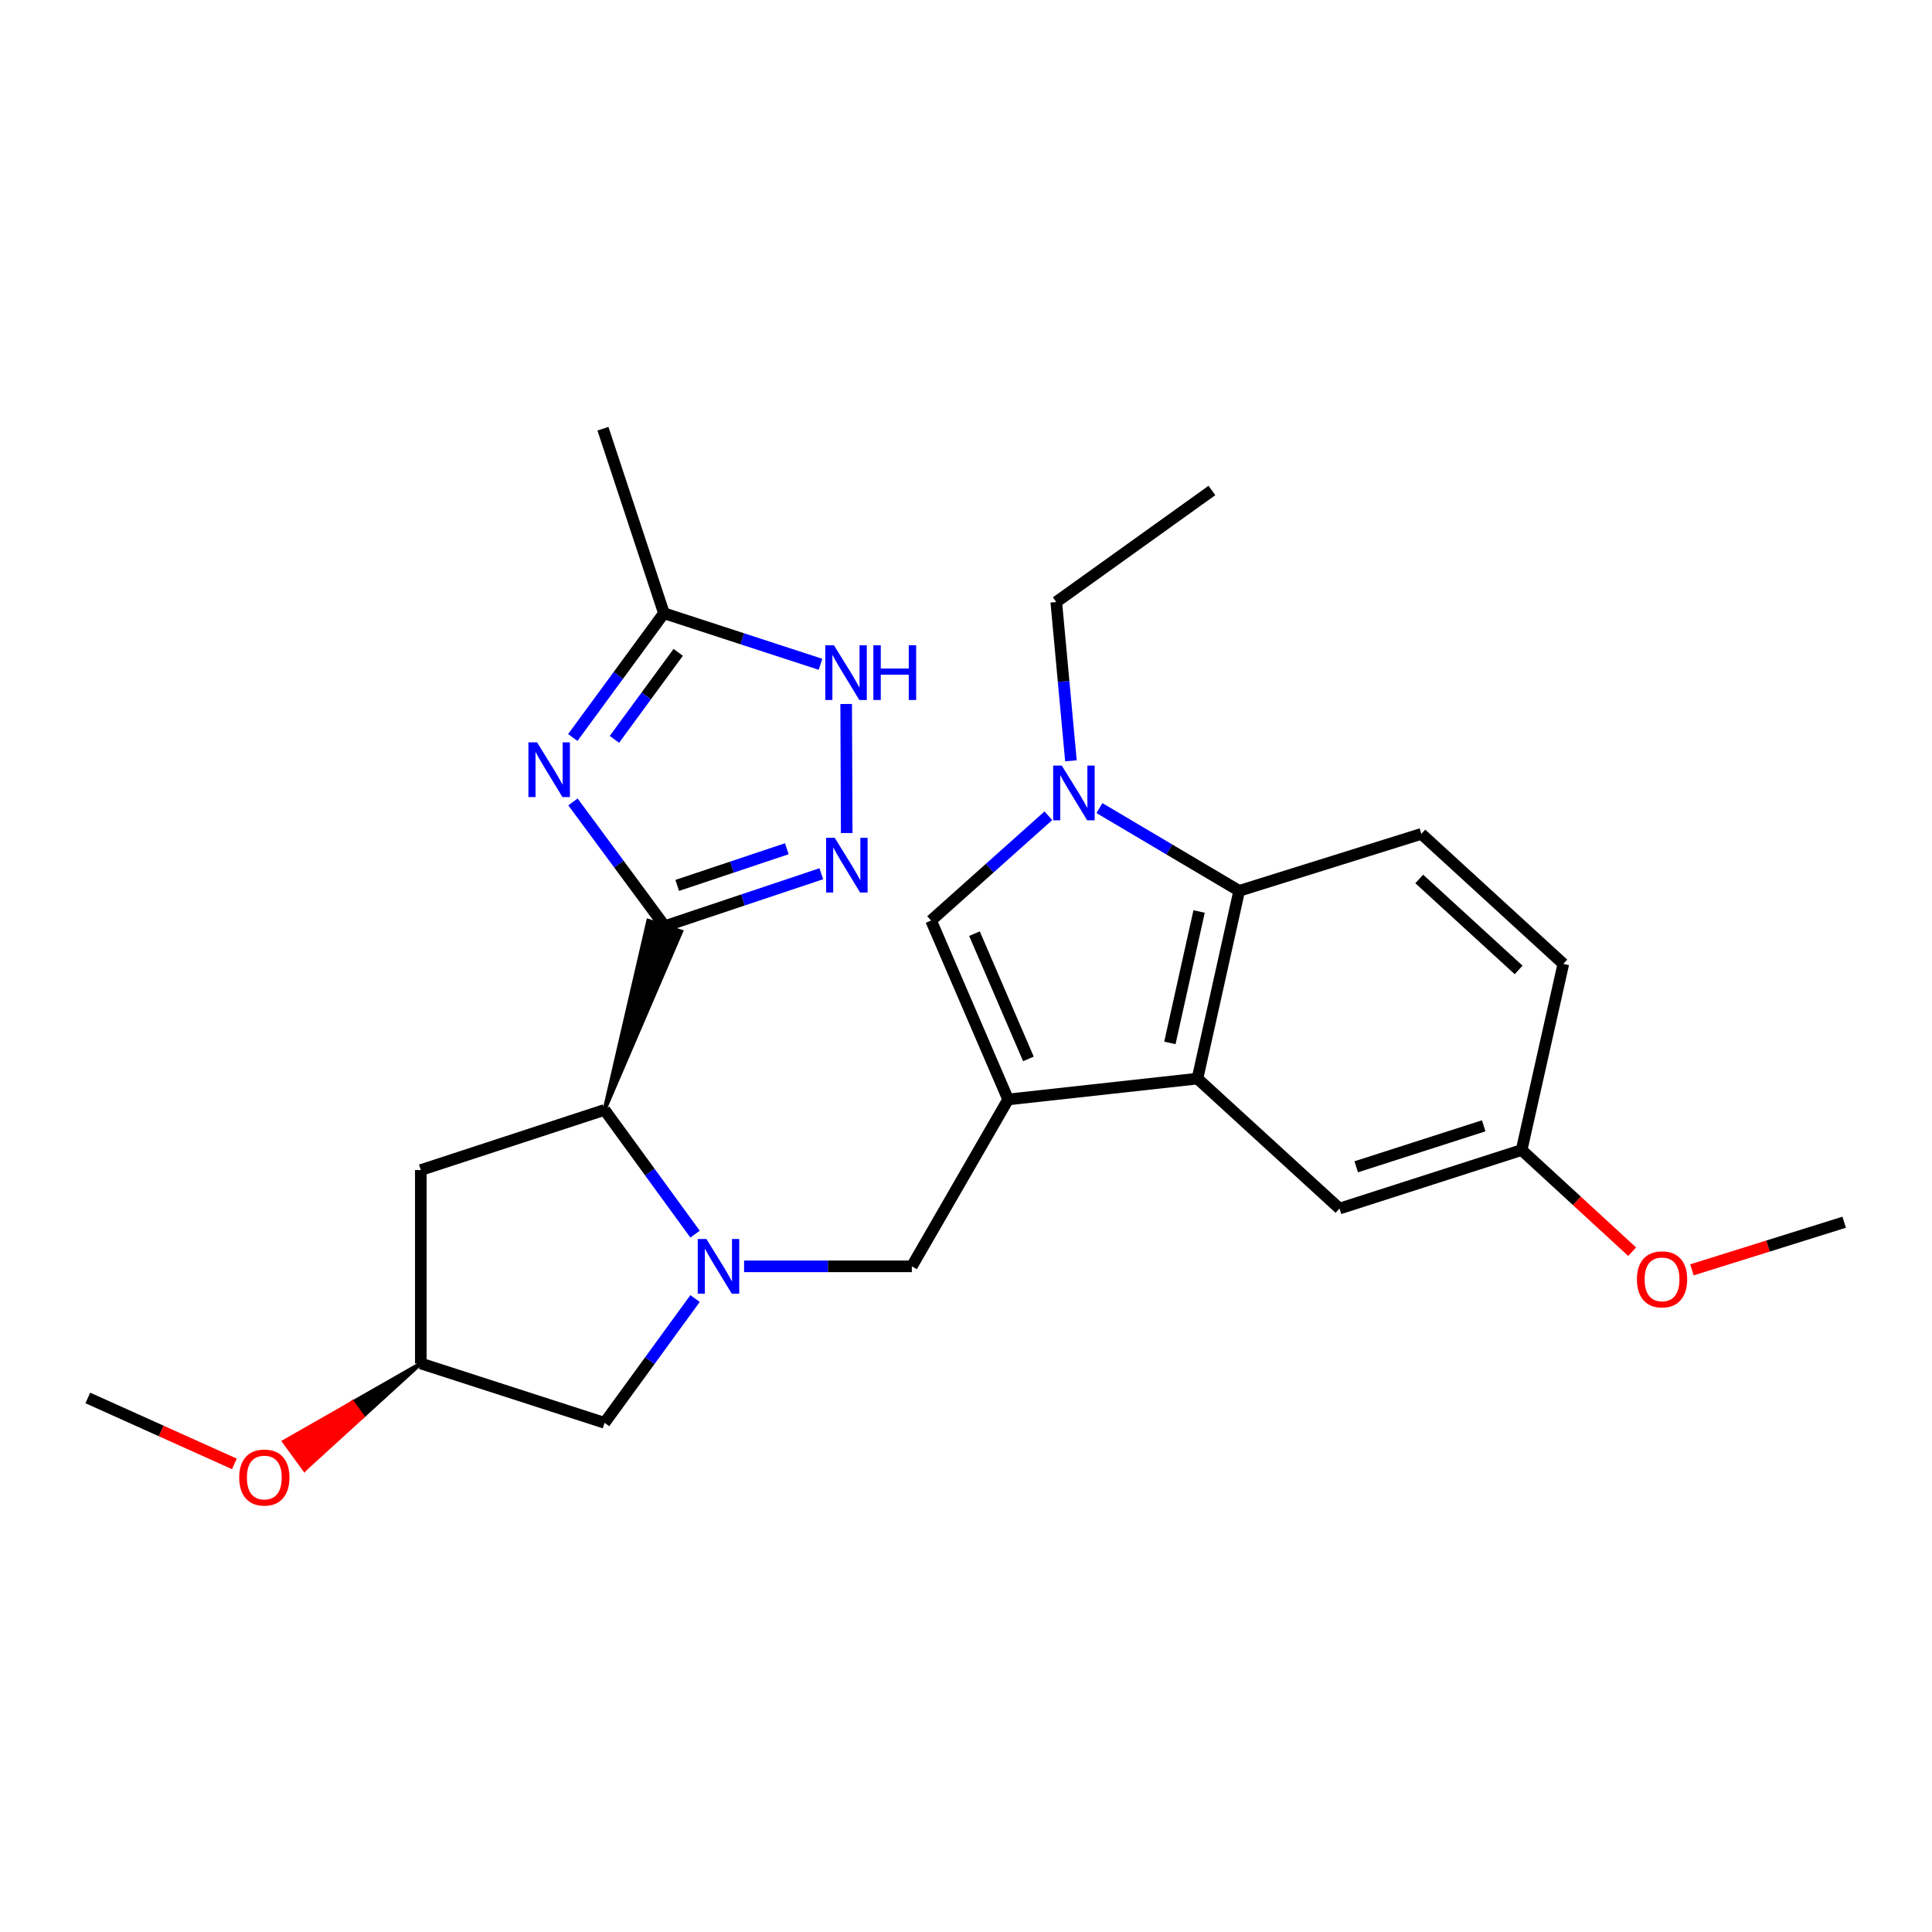 <?xml version='1.0' encoding='iso-8859-1'?>
<svg version='1.1' baseProfile='full'
              xmlns='http://www.w3.org/2000/svg'
                      xmlns:rdkit='http://www.rdkit.org/xml'
                      xmlns:xlink='http://www.w3.org/1999/xlink'
                  xml:space='preserve'
width='1000px' height='1000px' viewBox='0 0 1000 1000'>
<!-- END OF HEADER -->
<rect style='opacity:1.0;fill:#FFFFFF;stroke:none' width='1000' height='1000' x='0' y='0'> </rect>
<path class='bond-1' d='M 344.066,479.368 L 320.318,447.223' style='fill:none;fill-rule:evenodd;stroke:#000000;stroke-width:6px;stroke-linecap:butt;stroke-linejoin:miter;stroke-opacity:1' />
<path class='bond-1' d='M 320.318,447.223 L 296.569,415.078' style='fill:none;fill-rule:evenodd;stroke:#0000FF;stroke-width:6px;stroke-linecap:butt;stroke-linejoin:miter;stroke-opacity:1' />
<path class='bond-4' d='M 344.066,479.368 L 384.585,465.809' style='fill:none;fill-rule:evenodd;stroke:#000000;stroke-width:6px;stroke-linecap:butt;stroke-linejoin:miter;stroke-opacity:1' />
<path class='bond-4' d='M 384.585,465.809 L 425.103,452.25' style='fill:none;fill-rule:evenodd;stroke:#0000FF;stroke-width:6px;stroke-linecap:butt;stroke-linejoin:miter;stroke-opacity:1' />
<path class='bond-4' d='M 350.529,458.288 L 378.892,448.797' style='fill:none;fill-rule:evenodd;stroke:#000000;stroke-width:6px;stroke-linecap:butt;stroke-linejoin:miter;stroke-opacity:1' />
<path class='bond-4' d='M 378.892,448.797 L 407.255,439.305' style='fill:none;fill-rule:evenodd;stroke:#0000FF;stroke-width:6px;stroke-linecap:butt;stroke-linejoin:miter;stroke-opacity:1' />
<path class='bond-7' d='M 312.912,574.487 L 352.591,482.16 L 335.542,476.576 Z' style='fill:#000000;fill-rule:evenodd;fill-opacity:1;stroke:#000000;stroke-width:2px;stroke-linecap:butt;stroke-linejoin:miter;stroke-opacity:1;' />
<path class='bond-0' d='M 521.806,569.075 L 471.965,655.453' style='fill:none;fill-rule:evenodd;stroke:#000000;stroke-width:6px;stroke-linecap:butt;stroke-linejoin:miter;stroke-opacity:1' />
<path class='bond-5' d='M 521.806,569.075 L 619.806,558.282' style='fill:none;fill-rule:evenodd;stroke:#000000;stroke-width:6px;stroke-linecap:butt;stroke-linejoin:miter;stroke-opacity:1' />
<path class='bond-6' d='M 521.806,569.075 L 481.931,476.468' style='fill:none;fill-rule:evenodd;stroke:#000000;stroke-width:6px;stroke-linecap:butt;stroke-linejoin:miter;stroke-opacity:1' />
<path class='bond-6' d='M 532.302,548.089 L 504.389,483.264' style='fill:none;fill-rule:evenodd;stroke:#000000;stroke-width:6px;stroke-linecap:butt;stroke-linejoin:miter;stroke-opacity:1' />
<path class='bond-11' d='M 296.474,381.73 L 320.061,349.567' style='fill:none;fill-rule:evenodd;stroke:#0000FF;stroke-width:6px;stroke-linecap:butt;stroke-linejoin:miter;stroke-opacity:1' />
<path class='bond-11' d='M 320.061,349.567 L 343.648,317.405' style='fill:none;fill-rule:evenodd;stroke:#000000;stroke-width:6px;stroke-linecap:butt;stroke-linejoin:miter;stroke-opacity:1' />
<path class='bond-11' d='M 318.017,382.69 L 334.527,360.176' style='fill:none;fill-rule:evenodd;stroke:#0000FF;stroke-width:6px;stroke-linecap:butt;stroke-linejoin:miter;stroke-opacity:1' />
<path class='bond-11' d='M 334.527,360.176 L 351.038,337.662' style='fill:none;fill-rule:evenodd;stroke:#000000;stroke-width:6px;stroke-linecap:butt;stroke-linejoin:miter;stroke-opacity:1' />
<path class='bond-2' d='M 359.753,638.789 L 336.332,606.638' style='fill:none;fill-rule:evenodd;stroke:#0000FF;stroke-width:6px;stroke-linecap:butt;stroke-linejoin:miter;stroke-opacity:1' />
<path class='bond-2' d='M 336.332,606.638 L 312.912,574.487' style='fill:none;fill-rule:evenodd;stroke:#000000;stroke-width:6px;stroke-linecap:butt;stroke-linejoin:miter;stroke-opacity:1' />
<path class='bond-9' d='M 385.134,655.453 L 428.549,655.453' style='fill:none;fill-rule:evenodd;stroke:#0000FF;stroke-width:6px;stroke-linecap:butt;stroke-linejoin:miter;stroke-opacity:1' />
<path class='bond-9' d='M 428.549,655.453 L 471.965,655.453' style='fill:none;fill-rule:evenodd;stroke:#000000;stroke-width:6px;stroke-linecap:butt;stroke-linejoin:miter;stroke-opacity:1' />
<path class='bond-13' d='M 359.757,672.118 L 336.334,704.284' style='fill:none;fill-rule:evenodd;stroke:#0000FF;stroke-width:6px;stroke-linecap:butt;stroke-linejoin:miter;stroke-opacity:1' />
<path class='bond-13' d='M 336.334,704.284 L 312.912,736.45' style='fill:none;fill-rule:evenodd;stroke:#000000;stroke-width:6px;stroke-linecap:butt;stroke-linejoin:miter;stroke-opacity:1' />
<path class='bond-3' d='M 542.633,422.239 L 512.282,449.353' style='fill:none;fill-rule:evenodd;stroke:#0000FF;stroke-width:6px;stroke-linecap:butt;stroke-linejoin:miter;stroke-opacity:1' />
<path class='bond-3' d='M 512.282,449.353 L 481.931,476.468' style='fill:none;fill-rule:evenodd;stroke:#000000;stroke-width:6px;stroke-linecap:butt;stroke-linejoin:miter;stroke-opacity:1' />
<path class='bond-19' d='M 554.314,393.789 L 550.518,352.697' style='fill:none;fill-rule:evenodd;stroke:#0000FF;stroke-width:6px;stroke-linecap:butt;stroke-linejoin:miter;stroke-opacity:1' />
<path class='bond-19' d='M 550.518,352.697 L 546.722,311.604' style='fill:none;fill-rule:evenodd;stroke:#000000;stroke-width:6px;stroke-linecap:butt;stroke-linejoin:miter;stroke-opacity:1' />
<path class='bond-28' d='M 569.077,418.264 L 605.24,439.682' style='fill:none;fill-rule:evenodd;stroke:#0000FF;stroke-width:6px;stroke-linecap:butt;stroke-linejoin:miter;stroke-opacity:1' />
<path class='bond-28' d='M 605.24,439.682 L 641.403,461.1' style='fill:none;fill-rule:evenodd;stroke:#000000;stroke-width:6px;stroke-linecap:butt;stroke-linejoin:miter;stroke-opacity:1' />
<path class='bond-10' d='M 438.258,431.173 L 437.978,364.386' style='fill:none;fill-rule:evenodd;stroke:#0000FF;stroke-width:6px;stroke-linecap:butt;stroke-linejoin:miter;stroke-opacity:1' />
<path class='bond-8' d='M 619.806,558.282 L 641.403,461.1' style='fill:none;fill-rule:evenodd;stroke:#000000;stroke-width:6px;stroke-linecap:butt;stroke-linejoin:miter;stroke-opacity:1' />
<path class='bond-8' d='M 605.533,539.812 L 620.651,471.785' style='fill:none;fill-rule:evenodd;stroke:#000000;stroke-width:6px;stroke-linecap:butt;stroke-linejoin:miter;stroke-opacity:1' />
<path class='bond-15' d='M 619.806,558.282 L 693.327,625.554' style='fill:none;fill-rule:evenodd;stroke:#000000;stroke-width:6px;stroke-linecap:butt;stroke-linejoin:miter;stroke-opacity:1' />
<path class='bond-12' d='M 312.912,574.487 L 217.813,605.622' style='fill:none;fill-rule:evenodd;stroke:#000000;stroke-width:6px;stroke-linecap:butt;stroke-linejoin:miter;stroke-opacity:1' />
<path class='bond-14' d='M 641.403,461.1 L 735.684,431.619' style='fill:none;fill-rule:evenodd;stroke:#000000;stroke-width:6px;stroke-linecap:butt;stroke-linejoin:miter;stroke-opacity:1' />
<path class='bond-26' d='M 424.691,343.839 L 384.169,330.622' style='fill:none;fill-rule:evenodd;stroke:#0000FF;stroke-width:6px;stroke-linecap:butt;stroke-linejoin:miter;stroke-opacity:1' />
<path class='bond-26' d='M 384.169,330.622 L 343.648,317.405' style='fill:none;fill-rule:evenodd;stroke:#000000;stroke-width:6px;stroke-linecap:butt;stroke-linejoin:miter;stroke-opacity:1' />
<path class='bond-22' d='M 343.648,317.405 L 312.084,221.897' style='fill:none;fill-rule:evenodd;stroke:#000000;stroke-width:6px;stroke-linecap:butt;stroke-linejoin:miter;stroke-opacity:1' />
<path class='bond-16' d='M 217.813,605.622 L 217.813,705.724' style='fill:none;fill-rule:evenodd;stroke:#000000;stroke-width:6px;stroke-linecap:butt;stroke-linejoin:miter;stroke-opacity:1' />
<path class='bond-27' d='M 312.912,736.45 L 217.813,705.724' style='fill:none;fill-rule:evenodd;stroke:#000000;stroke-width:6px;stroke-linecap:butt;stroke-linejoin:miter;stroke-opacity:1' />
<path class='bond-29' d='M 735.684,431.619 L 809.176,498.902' style='fill:none;fill-rule:evenodd;stroke:#000000;stroke-width:6px;stroke-linecap:butt;stroke-linejoin:miter;stroke-opacity:1' />
<path class='bond-29' d='M 734.594,454.943 L 786.039,502.041' style='fill:none;fill-rule:evenodd;stroke:#000000;stroke-width:6px;stroke-linecap:butt;stroke-linejoin:miter;stroke-opacity:1' />
<path class='bond-17' d='M 693.327,625.554 L 787.589,595.257' style='fill:none;fill-rule:evenodd;stroke:#000000;stroke-width:6px;stroke-linecap:butt;stroke-linejoin:miter;stroke-opacity:1' />
<path class='bond-17' d='M 701.977,603.931 L 767.96,582.722' style='fill:none;fill-rule:evenodd;stroke:#000000;stroke-width:6px;stroke-linecap:butt;stroke-linejoin:miter;stroke-opacity:1' />
<path class='bond-20' d='M 217.813,705.724 L 182.427,725.935 L 187.706,733.187 Z' style='fill:#000000;fill-rule:evenodd;fill-opacity:1;stroke:#000000;stroke-width:2px;stroke-linecap:butt;stroke-linejoin:miter;stroke-opacity:1;' />
<path class='bond-20' d='M 182.427,725.935 L 157.6,760.65 L 147.042,746.146 Z' style='fill:#FF0000;fill-rule:evenodd;fill-opacity:1;stroke:#FF0000;stroke-width:2px;stroke-linecap:butt;stroke-linejoin:miter;stroke-opacity:1;' />
<path class='bond-20' d='M 182.427,725.935 L 187.706,733.187 L 157.6,760.65 Z' style='fill:#FF0000;fill-rule:evenodd;fill-opacity:1;stroke:#FF0000;stroke-width:2px;stroke-linecap:butt;stroke-linejoin:miter;stroke-opacity:1;' />
<path class='bond-18' d='M 787.589,595.257 L 809.176,498.902' style='fill:none;fill-rule:evenodd;stroke:#000000;stroke-width:6px;stroke-linecap:butt;stroke-linejoin:miter;stroke-opacity:1' />
<path class='bond-21' d='M 787.589,595.257 L 816.197,621.57' style='fill:none;fill-rule:evenodd;stroke:#000000;stroke-width:6px;stroke-linecap:butt;stroke-linejoin:miter;stroke-opacity:1' />
<path class='bond-21' d='M 816.197,621.57 L 844.805,647.883' style='fill:none;fill-rule:evenodd;stroke:#FF0000;stroke-width:6px;stroke-linecap:butt;stroke-linejoin:miter;stroke-opacity:1' />
<path class='bond-25' d='M 546.722,311.604 L 627.29,253.869' style='fill:none;fill-rule:evenodd;stroke:#000000;stroke-width:6px;stroke-linecap:butt;stroke-linejoin:miter;stroke-opacity:1' />
<path class='bond-23' d='M 121.311,757.708 L 83.383,740.641' style='fill:none;fill-rule:evenodd;stroke:#FF0000;stroke-width:6px;stroke-linecap:butt;stroke-linejoin:miter;stroke-opacity:1' />
<path class='bond-23' d='M 83.383,740.641 L 45.455,723.573' style='fill:none;fill-rule:evenodd;stroke:#000000;stroke-width:6px;stroke-linecap:butt;stroke-linejoin:miter;stroke-opacity:1' />
<path class='bond-24' d='M 875.743,657.272 L 915.144,644.946' style='fill:none;fill-rule:evenodd;stroke:#FF0000;stroke-width:6px;stroke-linecap:butt;stroke-linejoin:miter;stroke-opacity:1' />
<path class='bond-24' d='M 915.144,644.946 L 954.545,632.621' style='fill:none;fill-rule:evenodd;stroke:#000000;stroke-width:6px;stroke-linecap:butt;stroke-linejoin:miter;stroke-opacity:1' />
<path  class='atom-2' d='M 277.988 384.241
L 287.268 399.241
Q 288.188 400.721, 289.668 403.401
Q 291.148 406.081, 291.228 406.241
L 291.228 384.241
L 294.988 384.241
L 294.988 412.561
L 291.108 412.561
L 281.148 396.161
Q 279.988 394.241, 278.748 392.041
Q 277.548 389.841, 277.188 389.161
L 277.188 412.561
L 273.508 412.561
L 273.508 384.241
L 277.988 384.241
' fill='#0000FF'/>
<path  class='atom-3' d='M 365.632 641.293
L 374.912 656.293
Q 375.832 657.773, 377.312 660.453
Q 378.792 663.133, 378.872 663.293
L 378.872 641.293
L 382.632 641.293
L 382.632 669.613
L 378.752 669.613
L 368.792 653.213
Q 367.632 651.293, 366.392 649.093
Q 365.192 646.893, 364.832 646.213
L 364.832 669.613
L 361.152 669.613
L 361.152 641.293
L 365.632 641.293
' fill='#0000FF'/>
<path  class='atom-4' d='M 549.591 396.271
L 558.871 411.271
Q 559.791 412.751, 561.271 415.431
Q 562.751 418.111, 562.831 418.271
L 562.831 396.271
L 566.591 396.271
L 566.591 424.591
L 562.711 424.591
L 552.751 408.191
Q 551.591 406.271, 550.351 404.071
Q 549.151 401.871, 548.791 401.191
L 548.791 424.591
L 545.111 424.591
L 545.111 396.271
L 549.591 396.271
' fill='#0000FF'/>
<path  class='atom-5' d='M 432.068 433.664
L 441.348 448.664
Q 442.268 450.144, 443.748 452.824
Q 445.228 455.504, 445.308 455.664
L 445.308 433.664
L 449.068 433.664
L 449.068 461.984
L 445.188 461.984
L 435.228 445.584
Q 434.068 443.664, 432.828 441.464
Q 431.628 439.264, 431.268 438.584
L 431.268 461.984
L 427.588 461.984
L 427.588 433.664
L 432.068 433.664
' fill='#0000FF'/>
<path  class='atom-11' d='M 431.65 333.991
L 440.93 348.991
Q 441.85 350.471, 443.33 353.151
Q 444.81 355.831, 444.89 355.991
L 444.89 333.991
L 448.65 333.991
L 448.65 362.311
L 444.77 362.311
L 434.81 345.911
Q 433.65 343.991, 432.41 341.791
Q 431.21 339.591, 430.85 338.911
L 430.85 362.311
L 427.17 362.311
L 427.17 333.991
L 431.65 333.991
' fill='#0000FF'/>
<path  class='atom-11' d='M 452.05 333.991
L 455.89 333.991
L 455.89 346.031
L 470.37 346.031
L 470.37 333.991
L 474.21 333.991
L 474.21 362.311
L 470.37 362.311
L 470.37 349.231
L 455.89 349.231
L 455.89 362.311
L 452.05 362.311
L 452.05 333.991
' fill='#0000FF'/>
<path  class='atom-21' d='M 123.816 764.765
Q 123.816 757.965, 127.176 754.165
Q 130.536 750.365, 136.816 750.365
Q 143.096 750.365, 146.456 754.165
Q 149.816 757.965, 149.816 764.765
Q 149.816 771.645, 146.416 775.565
Q 143.016 779.445, 136.816 779.445
Q 130.576 779.445, 127.176 775.565
Q 123.816 771.685, 123.816 764.765
M 136.816 776.245
Q 141.136 776.245, 143.456 773.365
Q 145.816 770.445, 145.816 764.765
Q 145.816 759.205, 143.456 756.405
Q 141.136 753.565, 136.816 753.565
Q 132.496 753.565, 130.136 756.365
Q 127.816 759.165, 127.816 764.765
Q 127.816 770.485, 130.136 773.365
Q 132.496 776.245, 136.816 776.245
' fill='#FF0000'/>
<path  class='atom-22' d='M 847.274 662.191
Q 847.274 655.391, 850.634 651.591
Q 853.994 647.791, 860.274 647.791
Q 866.554 647.791, 869.914 651.591
Q 873.274 655.391, 873.274 662.191
Q 873.274 669.071, 869.874 672.991
Q 866.474 676.871, 860.274 676.871
Q 854.034 676.871, 850.634 672.991
Q 847.274 669.111, 847.274 662.191
M 860.274 673.671
Q 864.594 673.671, 866.914 670.791
Q 869.274 667.871, 869.274 662.191
Q 869.274 656.631, 866.914 653.831
Q 864.594 650.991, 860.274 650.991
Q 855.954 650.991, 853.594 653.791
Q 851.274 656.591, 851.274 662.191
Q 851.274 667.911, 853.594 670.791
Q 855.954 673.671, 860.274 673.671
' fill='#FF0000'/>
</svg>
